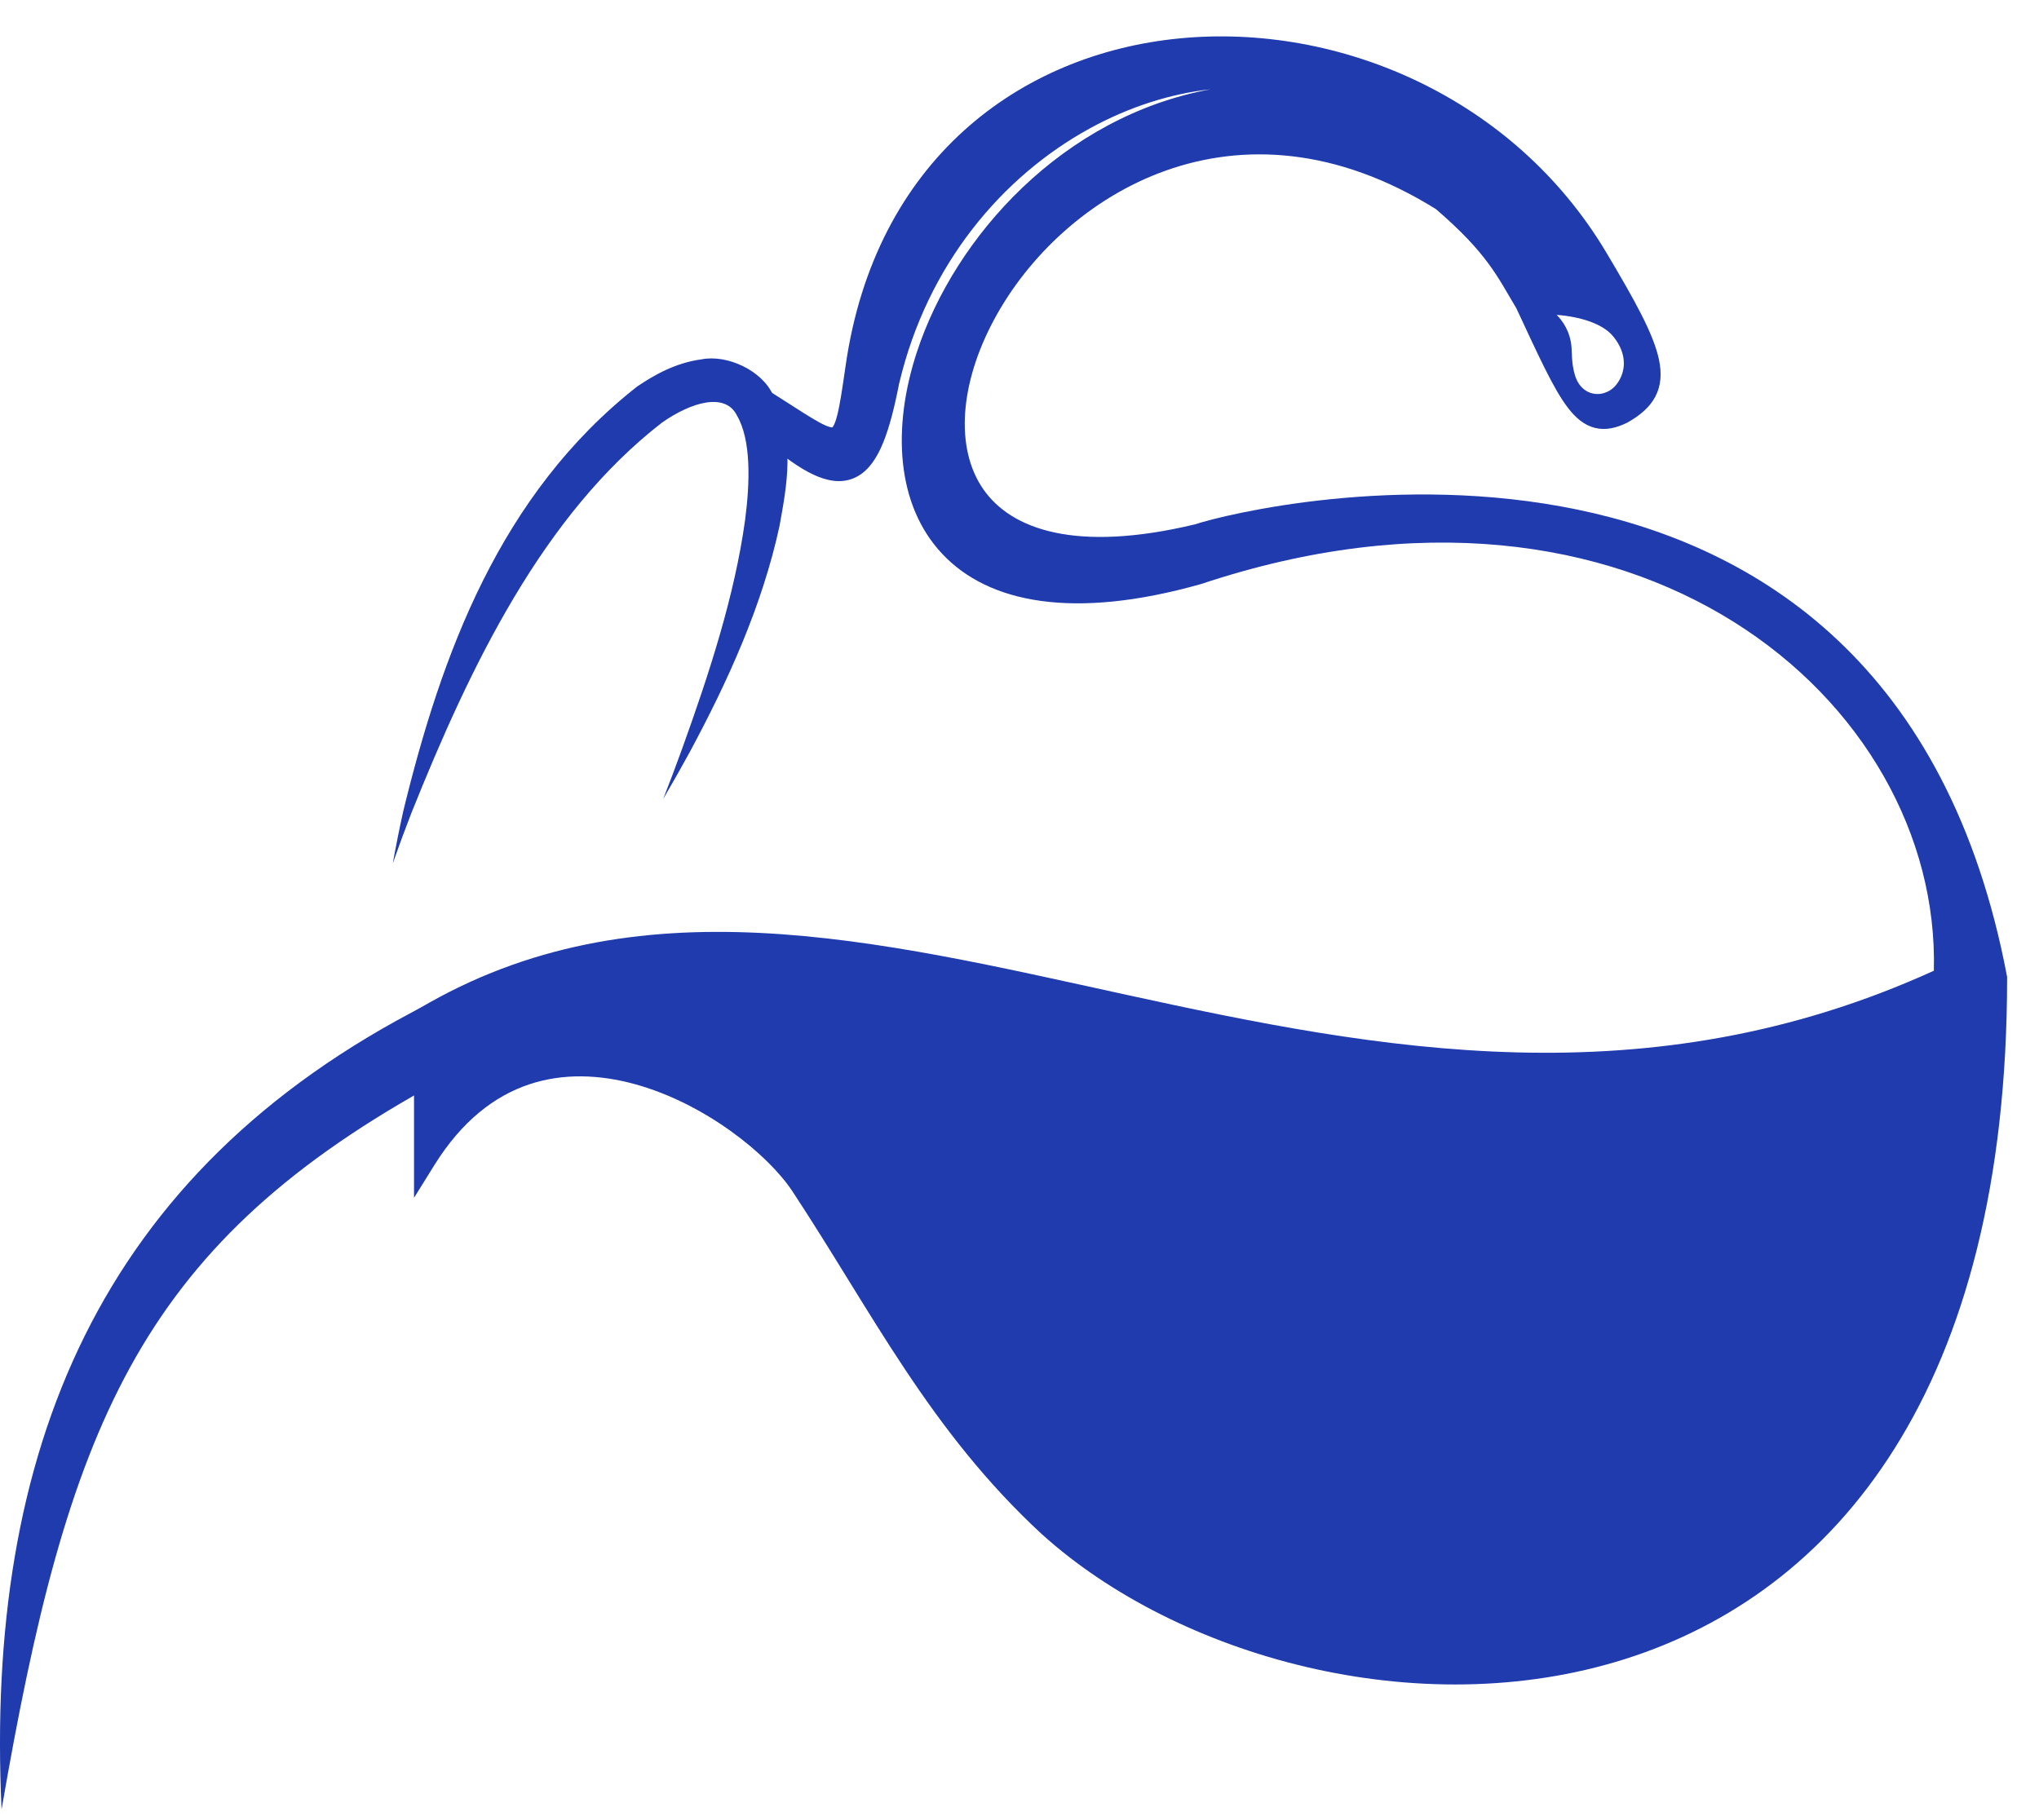 <svg width="56" height="50" viewBox="0 0 56 50" fill="none" xmlns="http://www.w3.org/2000/svg">
<path d="M0.043 49.706C1.844 39.267 3.784 34.326 11.715 29.899V27.6C2.696 32.198 -0.413 39.896 0.043 49.706Z" fill="#1F3BAD"/>
<path d="M10.788 23.716C10.954 23.242 11.124 22.782 11.298 22.335C12.919 18.289 14.912 14.145 18.18 11.61C19.005 11.032 19.922 10.781 20.237 11.41C20.637 12.087 20.597 13.264 20.464 14.282C20.177 16.367 19.475 18.513 18.736 20.563C18.576 21.008 18.402 21.47 18.215 21.947C18.474 21.505 18.717 21.075 18.945 20.657C19.983 18.726 20.933 16.65 21.41 14.444C21.608 13.338 21.855 12.125 21.226 10.838C20.915 10.167 19.959 9.732 19.265 9.872C18.563 9.965 17.983 10.291 17.5 10.617C13.724 13.582 12.122 17.991 11.079 22.269C10.974 22.739 10.877 23.222 10.788 23.716Z" fill="#1F3BAD"/>
<path d="M32.393 1.055C36.768 0.629 41.577 2.673 44.117 6.938C44.512 7.601 44.836 8.161 45.078 8.638C45.319 9.112 45.488 9.522 45.563 9.882C45.64 10.248 45.623 10.583 45.468 10.885C45.315 11.182 45.05 11.406 44.715 11.597L44.708 11.602L44.7 11.606C44.403 11.754 44.105 11.829 43.806 11.755C43.51 11.682 43.274 11.478 43.068 11.21C42.861 10.943 42.657 10.578 42.432 10.128C42.207 9.679 41.951 9.124 41.646 8.469C41.376 8.019 41.186 7.656 40.877 7.238C40.572 6.824 40.151 6.358 39.436 5.744C36.688 4.033 34.127 3.938 32.025 4.684C29.906 5.436 28.231 7.049 27.301 8.782C26.362 10.53 26.222 12.307 27.004 13.437C27.771 14.544 29.544 15.188 32.816 14.405C33.692 14.119 38.403 12.98 43.322 13.999C45.805 14.514 48.354 15.582 50.484 17.597C52.617 19.615 54.313 22.565 55.119 26.81L55.124 26.837V26.866C55.124 32.529 53.944 36.752 52.035 39.789C50.125 42.831 47.495 44.667 44.635 45.574C38.933 47.381 32.324 45.492 28.625 42.155L28.622 42.153C25.531 39.3 23.951 36.046 21.762 32.724C21.104 31.726 19.375 30.313 17.431 29.781C16.466 29.517 15.467 29.475 14.528 29.79C13.594 30.105 12.691 30.782 11.928 32.009L11.371 32.905V27.788L11.519 27.701C17.476 24.181 24.019 25.817 30.946 27.33C37.862 28.841 45.23 30.254 53.112 26.667C53.309 19.251 44.948 12.057 32.989 16.043L32.976 16.047C29.486 17.031 27.153 16.572 25.877 15.214C24.609 13.864 24.501 11.745 25.181 9.673C26.224 6.492 29.195 3.197 33.246 2.453C32.138 2.575 31.001 2.939 29.922 3.532C27.539 4.841 25.474 7.249 24.698 10.522L24.697 10.521C24.568 11.183 24.43 11.728 24.261 12.147C24.093 12.562 23.877 12.899 23.563 13.079C23.23 13.27 22.859 13.248 22.478 13.098C22.104 12.951 21.684 12.667 21.208 12.276L21.125 12.208L21.104 12.103L20.927 11.218L20.788 10.527L21.383 10.906C21.88 11.222 22.229 11.454 22.496 11.6C22.628 11.672 22.722 11.712 22.789 11.73C22.829 11.741 22.85 11.741 22.858 11.741C22.863 11.736 22.875 11.725 22.891 11.698C22.922 11.644 22.957 11.553 22.994 11.408C23.069 11.115 23.133 10.681 23.223 10.056C24.03 4.407 27.999 1.483 32.393 1.055ZM42.777 8.677C42.893 8.794 42.994 8.95 43.062 9.115C43.09 9.184 43.113 9.259 43.13 9.332C43.153 9.435 43.163 9.524 43.166 9.652C43.167 9.711 43.168 9.737 43.175 9.832C43.183 9.946 43.186 9.974 43.197 10.048C43.23 10.262 43.284 10.425 43.364 10.543C43.448 10.667 43.561 10.754 43.694 10.796C43.938 10.873 44.208 10.787 44.381 10.579C44.506 10.428 44.582 10.24 44.596 10.046C44.599 9.994 44.599 9.97 44.595 9.911C44.59 9.849 44.587 9.825 44.575 9.771C44.535 9.586 44.44 9.401 44.298 9.233C44.154 9.062 43.94 8.929 43.641 8.824C43.395 8.737 43.064 8.672 42.773 8.652C42.763 8.651 42.754 8.651 42.753 8.651C42.752 8.651 42.763 8.663 42.777 8.677Z" fill="#1F3BAD"/>
</svg>
